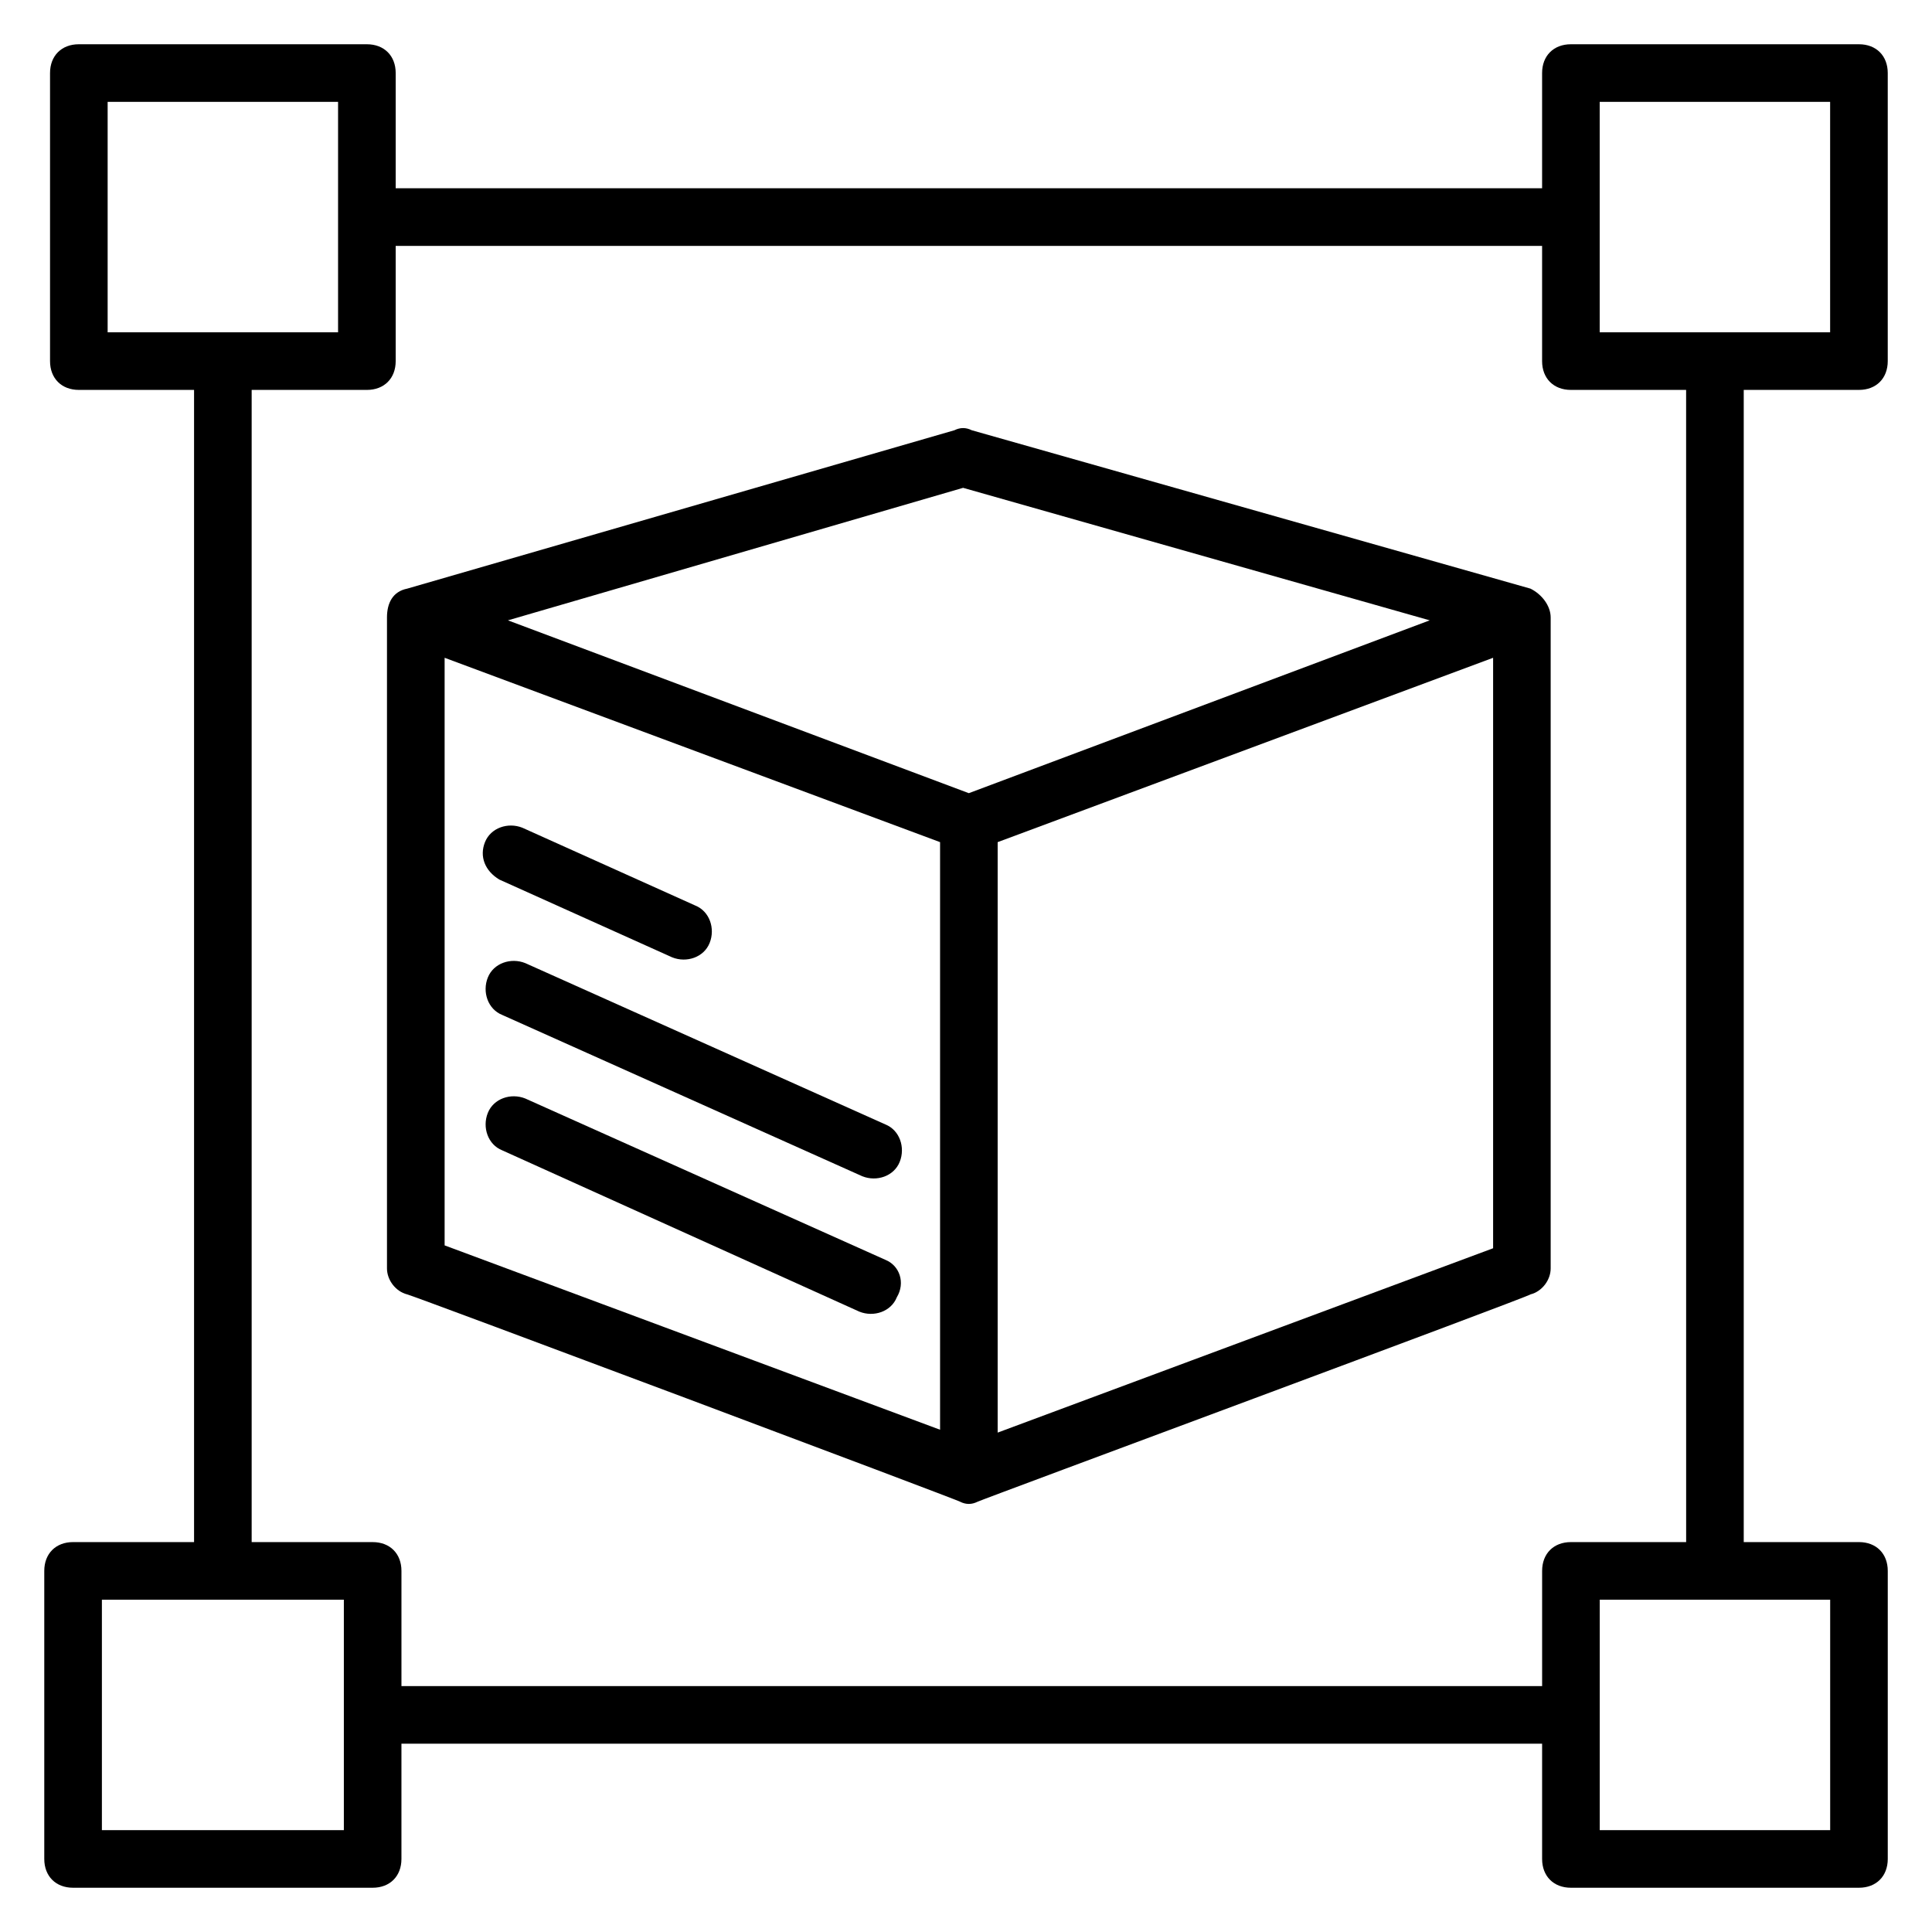 <?xml version="1.0" encoding="UTF-8"?>
<!-- Uploaded to: ICON Repo, www.svgrepo.com, Generator: ICON Repo Mixer Tools -->
<svg fill="#000000" width="800px" height="800px" version="1.1" viewBox="144 144 512 512" xmlns="http://www.w3.org/2000/svg">
 <g>
  <path d="m549.61 300-148.09-41.984c-1.527-0.762-3.055-0.762-4.582 0l-145.04 41.984c-3.816 0.762-5.344 3.816-5.344 7.633v172.52c0 3.055 2.289 6.106 5.344 6.871 0.762 0 147.32 54.961 146.56 54.961 1.527 0.762 3.055 0.762 4.582 0 1.527-0.762 145.8-54.199 146.56-54.961 3.055-0.762 5.344-3.816 5.344-6.871v-172.52c0-3.055-2.289-6.106-5.344-7.633zm-150.38-26.719 123.66 35.117-122.14 45.801-122.14-45.801zm-137.4 45.039 131.3 48.855v155.72l-131.3-48.855zm277.86 156.48-131.3 48.855v-156.48l131.3-48.855z"/>
  <path d="m276.34 377.1 45.801 20.609c3.816 1.527 8.398 0 9.922-3.816 1.527-3.816 0-8.398-3.816-9.922l-45.801-20.609c-3.816-1.527-8.398 0-9.922 3.816-1.527 3.816 0 7.633 3.816 9.922z"/>
  <path d="m378.62 441.98-95.418-42.746c-3.816-1.527-8.398 0-9.922 3.816-1.527 3.816 0 8.398 3.816 9.922l95.418 42.746c3.816 1.527 8.398 0 9.922-3.816 1.527-3.816 0-8.398-3.816-9.922z"/>
  <path d="m378.62 477.86-95.418-42.746c-3.816-1.527-8.398 0-9.922 3.816-1.527 3.816 0 8.398 3.816 9.922l94.652 42.75c3.816 1.527 8.398 0 9.922-3.816 2.293-3.82 0.766-8.398-3.051-9.926z"/>
  <path d="m636.64 247.33c4.582 0 7.633-3.055 7.633-7.633v-76.336c0-4.582-3.055-7.633-7.633-7.633h-76.336c-4.582 0-7.633 3.055-7.633 7.633v30.535h-303.81v-30.535c0-4.582-3.055-7.633-7.633-7.633h-76.336c-4.582 0-7.633 3.055-7.633 7.633v76.336c0 4.582 3.055 7.633 7.633 7.633h30.535v305.34h-32.062c-4.582 0-7.633 3.055-7.633 7.633v76.336c0 4.582 3.055 7.633 7.633 7.633h79.387c4.582 0 7.633-3.055 7.633-7.633v-30.535h302.29v30.535c0 4.582 3.055 7.633 7.633 7.633h76.336c4.582 0 7.633-3.055 7.633-7.633v-76.336c0-4.582-3.055-7.633-7.633-7.633h-30.535v-305.34zm-68.703-76.332h61.066v61.066h-61.066zm-395.41 0h61.066v61.066h-61.066zm62.598 458.01h-64.121v-61.066h64.121zm393.89 0h-61.066v-61.066h61.066zm-38.168-76.336h-30.535c-4.582 0-7.633 3.055-7.633 7.633v30.535h-302.29v-30.535c0-4.582-3.055-7.633-7.633-7.633h-32.062v-305.34h30.535c4.582 0 7.633-3.055 7.633-7.633v-30.535h303.81v30.535c0 4.582 3.055 7.633 7.633 7.633h30.535z"/>
 </g>
</svg>